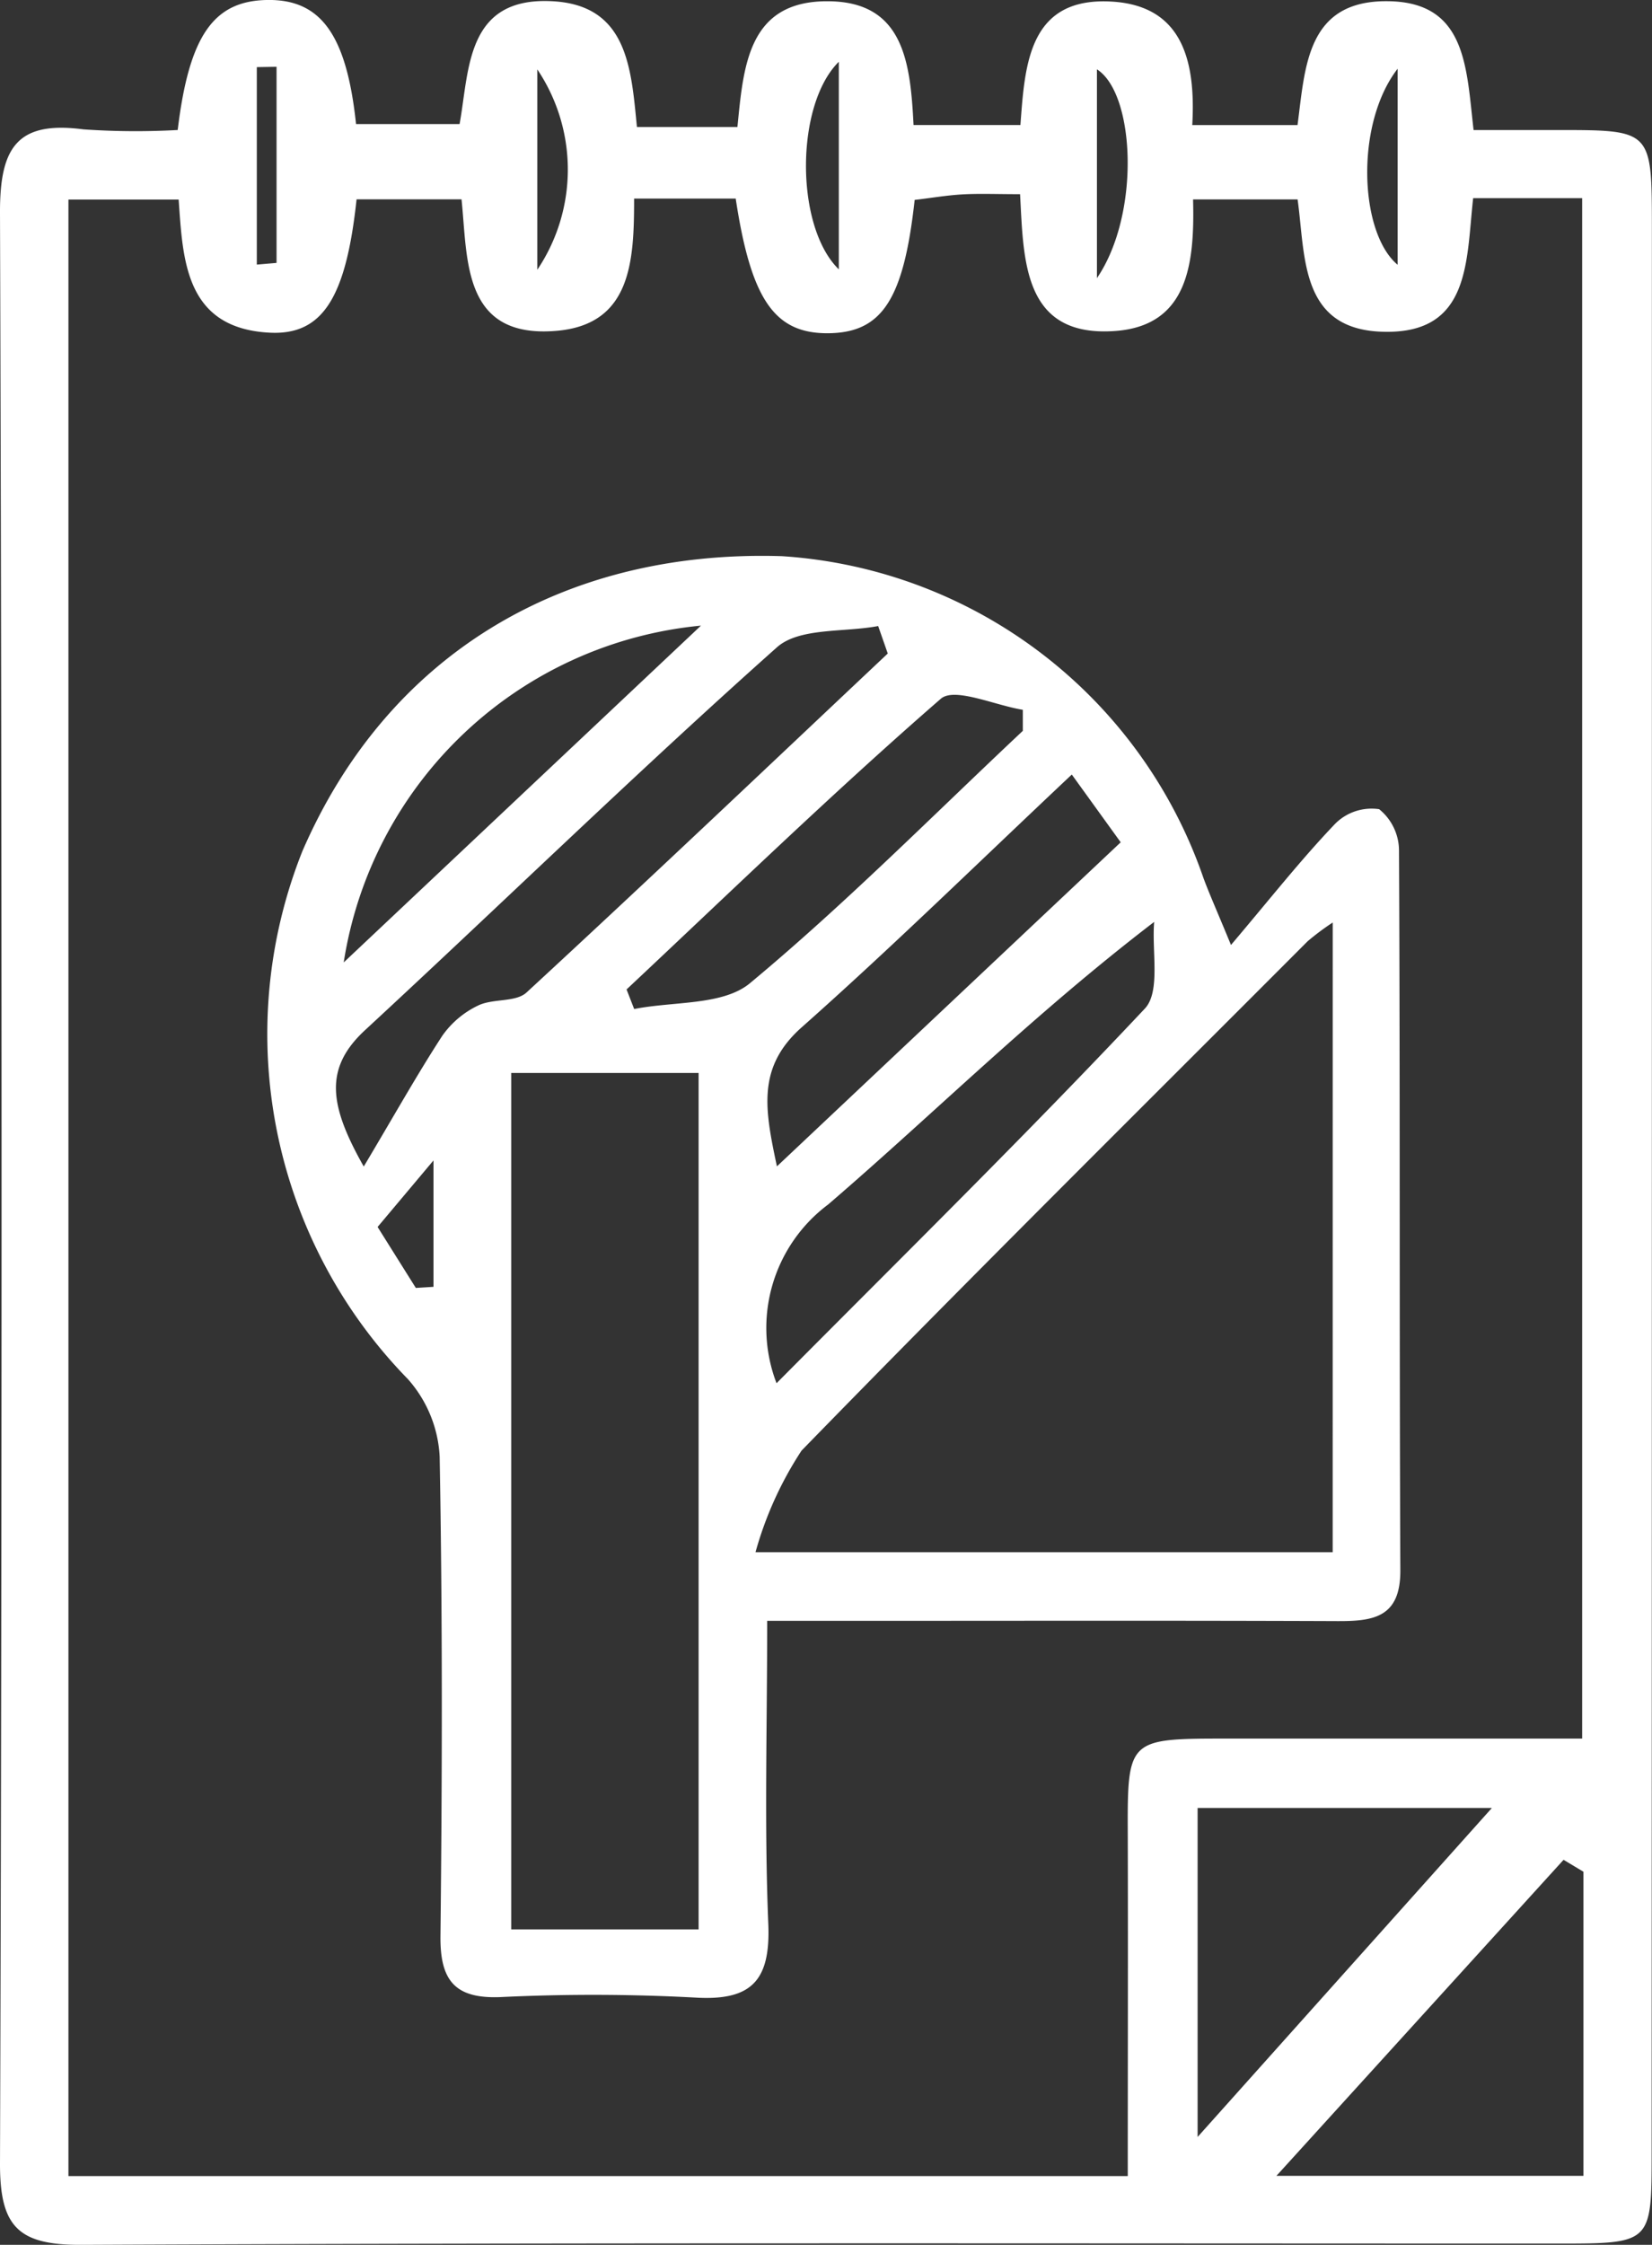 <svg xmlns="http://www.w3.org/2000/svg" xmlns:xlink="http://www.w3.org/1999/xlink" width="43.286" height="58.795" viewBox="0 0 43.286 58.795">
  <rect x="0" y="0" width="43.286" height="58.795" fill="#333333" stroke="none"/>
  <defs>
    <clipPath id="clip-path">
      <rect id="長方形_2647" data-name="長方形 2647" width="43.286" height="58.795" fill="none"/>
    </clipPath>
  </defs>
  <g id="グループ_2112" data-name="グループ 2112" clip-path="url(#clip-path)">
    <path id="パス_8013" data-name="パス 8013" d="M4.656,3.405C4.955.927,5.6.032,6.979,0c1.411-.032,2.1.881,2.35,3.249h2.713C12.3,1.839,12.2-.088,14.468.032c1.973.1,2.069,1.749,2.221,3.295h2.633c.159-1.584.272-3.3,2.359-3.294,2,0,2.172,1.6,2.256,3.242h2.8c.118-1.582.211-3.388,2.44-3.23,1.81.129,2.157,1.562,2.063,3.231h2.758C34.2,1.759,34.229,0,36.376.032c2.047.026,2.044,1.726,2.235,3.374h2.208c2.461,0,2.463,0,2.464,2.543q0,6.707,0,13.414,0,18.508-.006,37.017c0,2.381-.006,2.382-2.455,2.382-12.9,0-25.8-.026-38.705.034C.482,58.8,0,58.321,0,56.685Q.082,31.13,0,5.576C-.006,3.869.444,3.159,2.184,3.388a19.851,19.851,0,0,0,2.472.017m36.8,42.135V5.19H38.6c-.184,1.626-.059,3.544-2.323,3.5C34.052,8.656,34.21,6.723,34,5.223H31.261c.043,1.689-.132,3.313-2.053,3.447-2.408.168-2.385-1.848-2.48-3.584-.622,0-1.072-.02-1.518.006-.428.025-.852.1-1.244.144-.289,2.636-.868,3.489-2.289,3.492-1.387,0-2-.89-2.4-3.527H16.615c0,1.629-.071,3.291-2.022,3.463-2.489.219-2.334-1.865-2.5-3.443H9.343c-.274,2.559-.882,3.559-2.266,3.493C4.843,8.605,4.793,6.8,4.681,5.227H1.793V56.994H29.55c0-3.036.008-5.965,0-8.9-.009-2.557-.017-2.558,2.617-2.558h9.289m-2.366,1.818h-7.71v8.616l7.71-8.616m2.4,1.67-.521-.313-7.524,8.278h8.045ZM6.729,6.93l.517-.044V1.749l-.517.009Zm7.35-5.112V7.065a4.706,4.706,0,0,0,0-5.247m7.9-.2c-1.145,1.13-1.15,4.319,0,5.437Zm6.763,5.667c1.146-1.679,1-4.836,0-5.469ZM36.621,1.8c-1.123,1.452-1,4.3,0,5.135Z" transform="translate(0 0)" fill="#fff"/>
    <path id="パス_8014" data-name="パス 8014" d="M42.507,46.157c1.035-1.221,1.838-2.242,2.731-3.176A1.346,1.346,0,0,1,46.39,42.6a1.4,1.4,0,0,1,.52,1.1c.031,6.279.007,12.558.035,18.837.005,1.239-.712,1.332-1.656,1.328-4.3-.017-8.6-.007-12.894-.007h-2.04c0,2.771-.077,5.359.029,7.939.062,1.5-.452,2.022-1.938,1.927a50.423,50.423,0,0,0-5.088-.011c-1.193.045-1.576-.442-1.564-1.6.046-4.186.055-8.373-.021-12.558a3.31,3.31,0,0,0-.831-2.027A12.931,12.931,0,0,1,18.176,43.7c2.21-5.1,6.778-7.908,12.566-7.727a12.537,12.537,0,0,1,11.045,8.432c.152.41.332.81.72,1.75m2.666-.587a6.875,6.875,0,0,0-.655.489C40.084,50.5,35.628,54.91,31.255,59.4a9.442,9.442,0,0,0-1.206,2.66H45.172ZM28.558,49.508h-4.91V71.94h4.91Zm4.957-10.984-.252-.721c-.9.17-2.068.036-2.654.558-3.666,3.264-7.185,6.693-10.791,10.026-1.089,1.007-.931,1.983-.034,3.572.8-1.34,1.392-2.4,2.057-3.423a2.412,2.412,0,0,1,.942-.795c.389-.188.983-.079,1.266-.34,3.179-2.932,6.316-5.911,9.465-8.878M30.6,57.635c3.364-3.388,6.572-6.539,9.65-9.812.416-.442.179-1.5.245-2.271-3.17,2.426-5.766,5.016-8.541,7.4A4.039,4.039,0,0,0,30.6,57.635m7.737-15.943c-2.473,2.326-4.722,4.532-7.076,6.619-1.181,1.047-.968,2.151-.651,3.644l9.008-8.488-1.281-1.774m-1.284-1.147,0-.55c-.733-.116-1.787-.6-2.148-.289-2.82,2.451-5.507,5.056-8.235,7.614l.2.513c1.028-.206,2.325-.088,3.034-.677,2.493-2.072,4.783-4.387,7.15-6.61M19.259,46.613l9.361-8.821a10.479,10.479,0,0,0-9.361,8.821m1.885,8.526.467-.029V51.8l-1.464,1.742,1,1.594" transform="translate(-10.253 -21.406)" fill="#fff"/>
  </g>
</svg>
